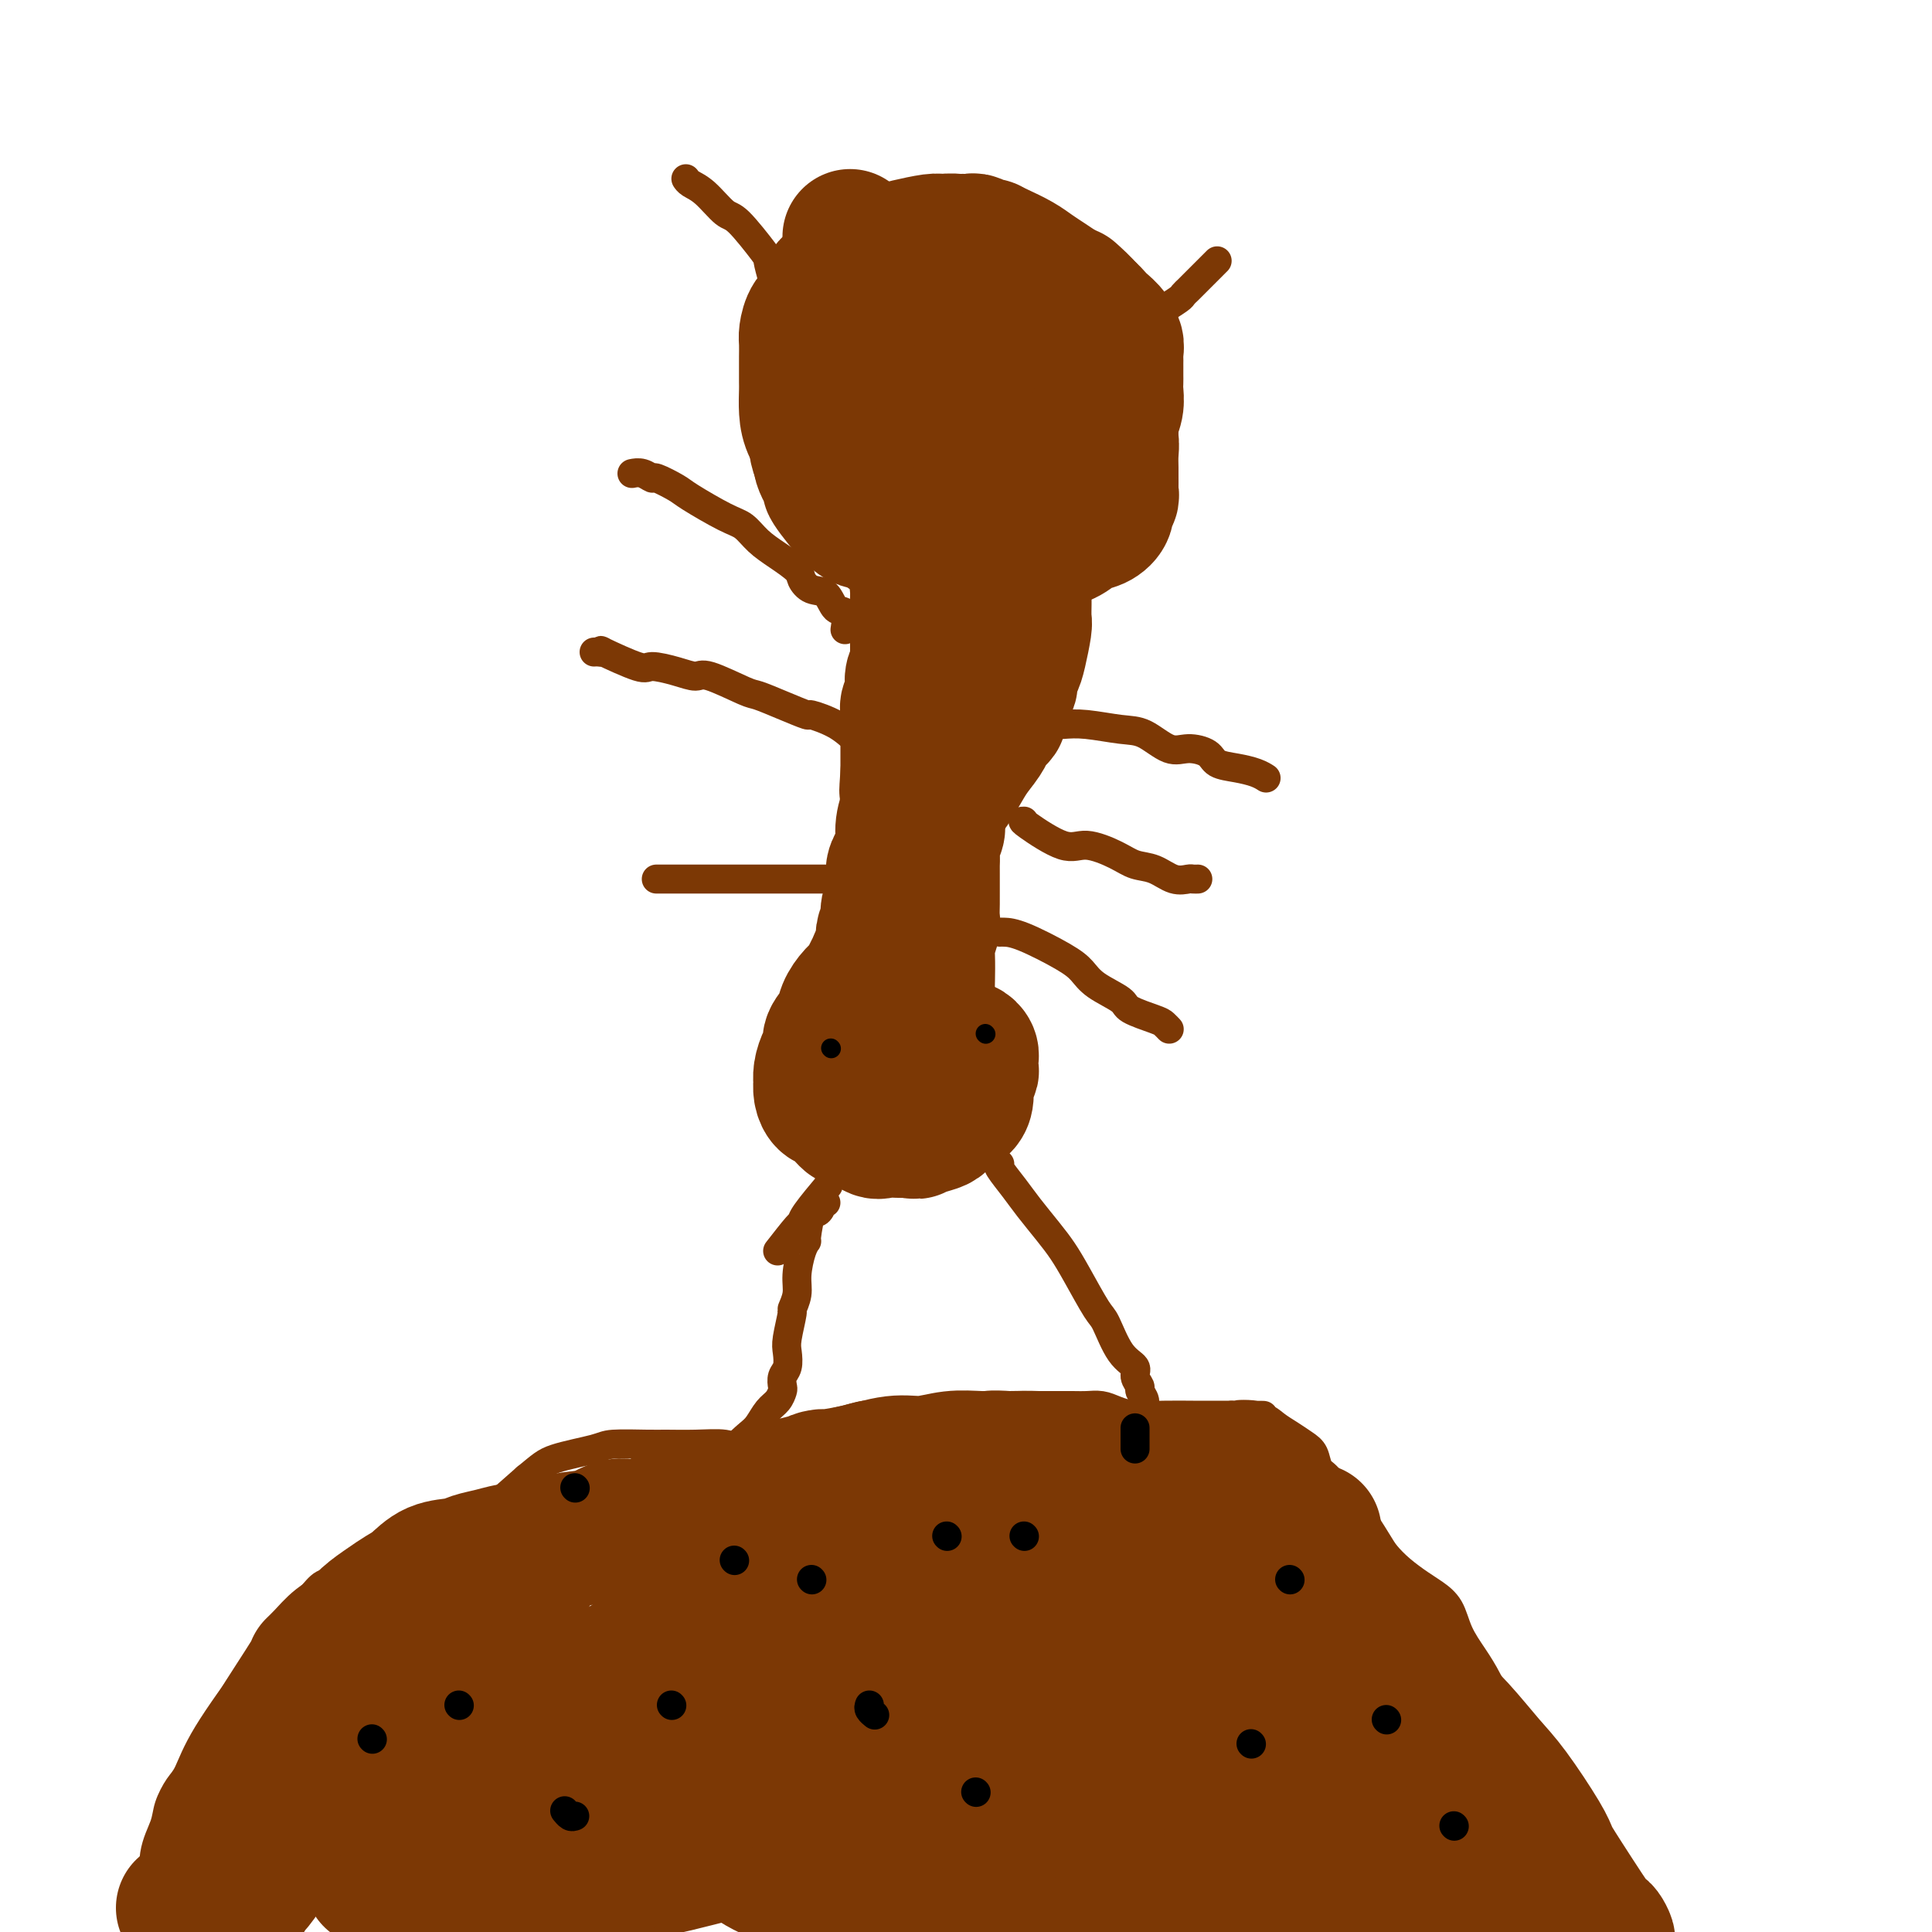 <svg viewBox='0 0 400 400' version='1.1' xmlns='http://www.w3.org/2000/svg' xmlns:xlink='http://www.w3.org/1999/xlink'><g fill='none' stroke='#6D6E70' stroke-width='20' stroke-linecap='round' stroke-linejoin='round'><path d='M168,65c-0.000,1.627 -0.001,3.253 0,5c0.001,1.747 0.003,3.614 0,6c-0.003,2.386 -0.012,5.292 0,7c0.012,1.708 0.046,2.220 0,3c-0.046,0.780 -0.170,1.830 0,3c0.170,1.170 0.636,2.460 1,3c0.364,0.540 0.626,0.331 1,1c0.374,0.669 0.860,2.215 1,3c0.140,0.785 -0.067,0.808 0,1c0.067,0.192 0.409,0.552 1,1c0.591,0.448 1.431,0.985 3,2c1.569,1.015 3.866,2.507 6,4c2.134,1.493 4.105,2.988 6,4c1.895,1.012 3.714,1.540 5,2c1.286,0.460 2.039,0.852 3,1c0.961,0.148 2.130,0.051 3,0c0.870,-0.051 1.442,-0.054 2,0c0.558,0.054 1.104,0.167 2,0c0.896,-0.167 2.143,-0.615 3,-1c0.857,-0.385 1.325,-0.707 2,-1c0.675,-0.293 1.557,-0.556 2,-1c0.443,-0.444 0.449,-1.067 1,-2c0.551,-0.933 1.648,-2.174 2,-3c0.352,-0.826 -0.042,-1.236 0,-2c0.042,-0.764 0.521,-1.882 1,-3'/><path d='M213,98c0.785,-2.261 0.746,-2.913 1,-4c0.254,-1.087 0.800,-2.610 1,-4c0.200,-1.390 0.054,-2.648 0,-4c-0.054,-1.352 -0.014,-2.797 0,-4c0.014,-1.203 0.003,-2.164 0,-3c-0.003,-0.836 0.001,-1.548 0,-2c-0.001,-0.452 -0.007,-0.643 0,-1c0.007,-0.357 0.026,-0.880 0,-1c-0.026,-0.120 -0.098,0.164 0,0c0.098,-0.164 0.367,-0.776 0,-1c-0.367,-0.224 -1.368,-0.060 -2,0c-0.632,0.060 -0.895,0.017 -1,0c-0.105,-0.017 -0.053,-0.009 0,0'/></g>
<g fill='none' stroke='#7C3805' stroke-width='28' stroke-linecap='round' stroke-linejoin='round'><path d='M176,49c0.013,0.429 0.026,0.858 0,1c-0.026,0.142 -0.091,-0.005 0,1c0.091,1.005 0.340,3.160 0,5c-0.340,1.840 -1.267,3.365 -2,5c-0.733,1.635 -1.272,3.380 -2,5c-0.728,1.620 -1.645,3.115 -2,4c-0.355,0.885 -0.148,1.160 0,2c0.148,0.840 0.236,2.244 0,4c-0.236,1.756 -0.796,3.862 -1,5c-0.204,1.138 -0.053,1.306 0,2c0.053,0.694 0.006,1.914 0,3c-0.006,1.086 0.028,2.038 0,3c-0.028,0.962 -0.117,1.935 0,3c0.117,1.065 0.439,2.222 1,3c0.561,0.778 1.361,1.178 2,2c0.639,0.822 1.117,2.065 2,3c0.883,0.935 2.172,1.561 3,2c0.828,0.439 1.194,0.692 2,1c0.806,0.308 2.051,0.670 3,1c0.949,0.330 1.602,0.627 3,1c1.398,0.373 3.542,0.821 5,1c1.458,0.179 2.229,0.090 3,0'/><path d='M193,106c3.276,0.619 3.466,0.166 4,0c0.534,-0.166 1.413,-0.045 3,0c1.587,0.045 3.883,0.015 5,0c1.117,-0.015 1.056,-0.016 2,0c0.944,0.016 2.892,0.048 4,0c1.108,-0.048 1.375,-0.177 2,0c0.625,0.177 1.609,0.658 3,0c1.391,-0.658 3.190,-2.457 4,-3c0.810,-0.543 0.632,0.168 1,0c0.368,-0.168 1.282,-1.216 2,-2c0.718,-0.784 1.240,-1.306 2,-2c0.760,-0.694 1.758,-1.560 2,-2c0.242,-0.440 -0.271,-0.452 0,-1c0.271,-0.548 1.326,-1.631 2,-3c0.674,-1.369 0.965,-3.025 1,-4c0.035,-0.975 -0.187,-1.268 0,-2c0.187,-0.732 0.782,-1.902 1,-3c0.218,-1.098 0.058,-2.125 0,-3c-0.058,-0.875 -0.016,-1.597 0,-2c0.016,-0.403 0.004,-0.488 0,-1c-0.004,-0.512 0.000,-1.450 0,-2c-0.000,-0.550 -0.004,-0.711 0,-1c0.004,-0.289 0.017,-0.706 0,-1c-0.017,-0.294 -0.064,-0.464 0,-1c0.064,-0.536 0.239,-1.438 0,-2c-0.239,-0.562 -0.892,-0.783 -1,-1c-0.108,-0.217 0.330,-0.428 0,-1c-0.330,-0.572 -1.429,-1.504 -2,-2c-0.571,-0.496 -0.615,-0.557 -1,-1c-0.385,-0.443 -1.110,-1.270 -2,-2c-0.890,-0.730 -1.945,-1.365 -3,-2'/><path d='M222,62c-1.703,-1.750 -1.460,-1.624 -2,-2c-0.540,-0.376 -1.863,-1.254 -3,-2c-1.137,-0.746 -2.089,-1.362 -3,-2c-0.911,-0.638 -1.779,-1.299 -3,-2c-1.221,-0.701 -2.793,-1.441 -4,-2c-1.207,-0.559 -2.050,-0.935 -3,-1c-0.950,-0.065 -2.009,0.182 -3,0c-0.991,-0.182 -1.915,-0.793 -3,-1c-1.085,-0.207 -2.331,-0.010 -3,0c-0.669,0.010 -0.760,-0.166 -2,0c-1.240,0.166 -3.628,0.673 -5,1c-1.372,0.327 -1.729,0.473 -2,1c-0.271,0.527 -0.454,1.435 -1,2c-0.546,0.565 -1.453,0.786 -2,1c-0.547,0.214 -0.735,0.419 -1,1c-0.265,0.581 -0.608,1.538 -1,2c-0.392,0.462 -0.834,0.429 -1,1c-0.166,0.571 -0.058,1.746 0,2c0.058,0.254 0.064,-0.412 0,0c-0.064,0.412 -0.198,1.903 0,3c0.198,1.097 0.729,1.799 1,3c0.271,1.201 0.281,2.902 1,4c0.719,1.098 2.145,1.593 3,3c0.855,1.407 1.137,3.725 2,5c0.863,1.275 2.307,1.507 3,2c0.693,0.493 0.636,1.245 1,2c0.364,0.755 1.149,1.512 2,2c0.851,0.488 1.768,0.708 2,1c0.232,0.292 -0.219,0.655 0,1c0.219,0.345 1.110,0.673 2,1'/><path d='M197,88c2.499,2.630 1.246,0.706 1,0c-0.246,-0.706 0.514,-0.192 1,0c0.486,0.192 0.697,0.063 1,0c0.303,-0.063 0.697,-0.060 1,0c0.303,0.060 0.515,0.177 1,0c0.485,-0.177 1.244,-0.648 2,-1c0.756,-0.352 1.508,-0.583 2,-1c0.492,-0.417 0.724,-1.019 1,-2c0.276,-0.981 0.596,-2.343 1,-3c0.404,-0.657 0.893,-0.611 1,-1c0.107,-0.389 -0.167,-1.214 0,-2c0.167,-0.786 0.777,-1.533 1,-2c0.223,-0.467 0.061,-0.655 0,-1c-0.061,-0.345 -0.019,-0.849 0,-1c0.019,-0.151 0.016,0.051 0,0c-0.016,-0.051 -0.044,-0.353 0,-1c0.044,-0.647 0.161,-1.637 0,-2c-0.161,-0.363 -0.599,-0.099 -1,0c-0.401,0.099 -0.765,0.033 -1,0c-0.235,-0.033 -0.342,-0.035 -1,0c-0.658,0.035 -1.868,0.105 -3,0c-1.132,-0.105 -2.187,-0.386 -3,0c-0.813,0.386 -1.383,1.439 -2,2c-0.617,0.561 -1.279,0.629 -2,1c-0.721,0.371 -1.500,1.046 -2,2c-0.500,0.954 -0.723,2.188 -1,3c-0.277,0.812 -0.610,1.201 -1,2c-0.390,0.799 -0.836,2.008 -1,3c-0.164,0.992 -0.044,1.767 0,2c0.044,0.233 0.013,-0.076 0,0c-0.013,0.076 -0.006,0.538 0,1'/><path d='M192,87c-0.464,1.941 -0.124,1.295 0,1c0.124,-0.295 0.033,-0.237 0,0c-0.033,0.237 -0.009,0.655 0,1c0.009,0.345 0.002,0.618 0,1c-0.002,0.382 -0.001,0.872 0,1c0.001,0.128 0.000,-0.106 0,0c-0.000,0.106 -0.000,0.553 0,1c0.000,0.447 0.000,0.893 0,1c-0.000,0.107 -0.000,-0.126 0,0c0.000,0.126 0.000,0.612 0,1c-0.000,0.388 -0.000,0.679 0,1c0.000,0.321 0.000,0.671 0,1c-0.000,0.329 -0.000,0.635 0,1c0.000,0.365 0.000,0.787 0,1c-0.000,0.213 -0.000,0.217 0,1c0.000,0.783 0.001,2.345 0,3c-0.001,0.655 -0.004,0.402 0,1c0.004,0.598 0.015,2.047 0,3c-0.015,0.953 -0.056,1.410 0,2c0.056,0.590 0.207,1.313 0,2c-0.207,0.687 -0.774,1.339 -1,2c-0.226,0.661 -0.113,1.330 0,2'/><path d='M191,114c-0.171,4.533 -0.098,2.365 0,2c0.098,-0.365 0.223,1.073 0,2c-0.223,0.927 -0.792,1.343 -1,2c-0.208,0.657 -0.056,1.554 0,2c0.056,0.446 0.015,0.441 0,1c-0.015,0.559 -0.004,1.684 0,2c0.004,0.316 0.001,-0.175 0,0c-0.001,0.175 -0.000,1.016 0,2c0.000,0.984 0.000,2.109 0,3c-0.000,0.891 0.000,1.547 0,2c-0.000,0.453 -0.000,0.702 0,1c0.000,0.298 0.001,0.643 0,1c-0.001,0.357 -0.004,0.724 0,1c0.004,0.276 0.015,0.462 0,1c-0.015,0.538 -0.056,1.429 0,2c0.056,0.571 0.207,0.821 0,1c-0.207,0.179 -0.774,0.288 -1,1c-0.226,0.712 -0.113,2.026 0,3c0.113,0.974 0.226,1.608 0,2c-0.226,0.392 -0.793,0.542 -1,1c-0.207,0.458 -0.056,1.226 0,2c0.056,0.774 0.015,1.555 0,2c-0.015,0.445 -0.004,0.553 0,1c0.004,0.447 0.001,1.233 0,2c-0.001,0.767 -0.000,1.515 0,2c0.000,0.485 0.000,0.707 0,1c-0.000,0.293 -0.000,0.656 0,1c0.000,0.344 0.000,0.670 0,1c-0.000,0.330 -0.000,0.666 0,1c0.000,0.334 0.000,0.667 0,1'/><path d='M188,160c-0.464,7.068 -0.124,1.739 0,0c0.124,-1.739 0.033,0.111 0,1c-0.033,0.889 -0.009,0.815 0,1c0.009,0.185 0.002,0.627 0,1c-0.002,0.373 -0.001,0.677 0,1c0.001,0.323 0.000,0.664 0,1c-0.000,0.336 0.000,0.668 0,1c-0.000,0.332 -0.002,0.663 0,1c0.002,0.337 0.007,0.680 0,1c-0.007,0.320 -0.025,0.617 0,1c0.025,0.383 0.094,0.852 0,1c-0.094,0.148 -0.350,-0.026 0,0c0.350,0.026 1.305,0.254 2,0c0.695,-0.254 1.131,-0.988 2,-2c0.869,-1.012 2.171,-2.302 3,-3c0.829,-0.698 1.185,-0.803 2,-2c0.815,-1.197 2.090,-3.485 3,-5c0.910,-1.515 1.455,-2.258 2,-3'/><path d='M202,155c2.715,-3.214 2.502,-4.251 3,-5c0.498,-0.749 1.706,-1.212 2,-2c0.294,-0.788 -0.325,-1.902 0,-3c0.325,-1.098 1.593,-2.178 2,-3c0.407,-0.822 -0.049,-1.384 0,-2c0.049,-0.616 0.602,-1.286 1,-2c0.398,-0.714 0.643,-1.472 1,-3c0.357,-1.528 0.828,-3.827 1,-5c0.172,-1.173 0.046,-1.220 0,-2c-0.046,-0.780 -0.012,-2.293 0,-3c0.012,-0.707 0.003,-0.607 0,-1c-0.003,-0.393 -0.001,-1.279 0,-2c0.001,-0.721 0.000,-1.278 0,-2c-0.000,-0.722 -0.000,-1.608 0,-2c0.000,-0.392 -0.000,-0.290 0,-1c0.000,-0.710 0.001,-2.232 0,-3c-0.001,-0.768 -0.003,-0.783 0,-1c0.003,-0.217 0.011,-0.636 0,-1c-0.011,-0.364 -0.039,-0.672 0,-1c0.039,-0.328 0.147,-0.675 0,-1c-0.147,-0.325 -0.550,-0.627 -1,-1c-0.450,-0.373 -0.947,-0.818 -1,-1c-0.053,-0.182 0.338,-0.101 0,0c-0.338,0.101 -1.404,0.224 -2,0c-0.596,-0.224 -0.723,-0.793 -1,-1c-0.277,-0.207 -0.704,-0.053 -1,0c-0.296,0.053 -0.461,0.004 -1,0c-0.539,-0.004 -1.453,0.037 -2,0c-0.547,-0.037 -0.728,-0.154 -1,0c-0.272,0.154 -0.636,0.577 -1,1'/><path d='M201,108c-1.042,0.055 -0.647,-0.307 -1,0c-0.353,0.307 -1.453,1.282 -2,2c-0.547,0.718 -0.542,1.177 -1,2c-0.458,0.823 -1.381,2.008 -2,3c-0.619,0.992 -0.936,1.791 -1,3c-0.064,1.209 0.124,2.827 0,4c-0.124,1.173 -0.559,1.899 -1,3c-0.441,1.101 -0.888,2.575 -1,4c-0.112,1.425 0.109,2.801 0,4c-0.109,1.199 -0.550,2.220 -1,5c-0.450,2.780 -0.909,7.319 -1,10c-0.091,2.681 0.187,3.504 0,5c-0.187,1.496 -0.839,3.667 -1,5c-0.161,1.333 0.168,1.830 0,3c-0.168,1.170 -0.832,3.013 -1,4c-0.168,0.987 0.162,1.117 0,2c-0.162,0.883 -0.814,2.518 -1,4c-0.186,1.482 0.095,2.809 0,4c-0.095,1.191 -0.565,2.244 -1,3c-0.435,0.756 -0.835,1.215 -1,2c-0.165,0.785 -0.096,1.897 0,3c0.096,1.103 0.218,2.197 0,3c-0.218,0.803 -0.776,1.314 -1,2c-0.224,0.686 -0.112,1.546 0,2c0.112,0.454 0.226,0.503 0,1c-0.226,0.497 -0.793,1.443 -1,2c-0.207,0.557 -0.056,0.727 0,1c0.056,0.273 0.015,0.650 0,1c-0.015,0.350 -0.004,0.671 0,1c0.004,0.329 0.002,0.664 0,1'/><path d='M183,197c-1.715,12.231 -0.501,3.307 0,0c0.501,-3.307 0.290,-0.999 0,0c-0.290,0.999 -0.658,0.690 -1,1c-0.342,0.310 -0.659,1.241 -1,2c-0.341,0.759 -0.706,1.347 -1,2c-0.294,0.653 -0.517,1.372 -1,2c-0.483,0.628 -1.225,1.166 -2,2c-0.775,0.834 -1.584,1.966 -2,3c-0.416,1.034 -0.441,1.971 -1,3c-0.559,1.029 -1.652,2.150 -2,3c-0.348,0.850 0.051,1.427 0,2c-0.051,0.573 -0.550,1.140 -1,2c-0.450,0.860 -0.850,2.014 -1,3c-0.150,0.986 -0.049,1.806 0,2c0.049,0.194 0.048,-0.237 0,0c-0.048,0.237 -0.141,1.144 0,2c0.141,0.856 0.517,1.663 1,2c0.483,0.337 1.073,0.206 2,1c0.927,0.794 2.191,2.514 3,3c0.809,0.486 1.161,-0.262 2,0c0.839,0.262 2.163,1.534 3,2c0.837,0.466 1.187,0.125 2,0c0.813,-0.125 2.089,-0.036 3,0c0.911,0.036 1.455,0.018 2,0'/><path d='M188,234c2.153,0.362 1.536,0.266 2,0c0.464,-0.266 2.009,-0.703 3,-1c0.991,-0.297 1.427,-0.453 2,-1c0.573,-0.547 1.282,-1.484 2,-2c0.718,-0.516 1.446,-0.609 2,-1c0.554,-0.391 0.933,-1.079 1,-2c0.067,-0.921 -0.178,-2.074 0,-3c0.178,-0.926 0.781,-1.624 1,-2c0.219,-0.376 0.055,-0.431 0,-1c-0.055,-0.569 -0.003,-1.654 0,-2c0.003,-0.346 -0.045,0.047 0,0c0.045,-0.047 0.182,-0.534 0,-1c-0.182,-0.466 -0.681,-0.910 -1,-1c-0.319,-0.090 -0.456,0.174 -1,0c-0.544,-0.174 -1.495,-0.786 -2,-1c-0.505,-0.214 -0.562,-0.030 -1,0c-0.438,0.030 -1.255,-0.094 -2,0c-0.745,0.094 -1.419,0.405 -2,1c-0.581,0.595 -1.070,1.473 -2,2c-0.930,0.527 -2.302,0.702 -3,1c-0.698,0.298 -0.723,0.720 -1,1c-0.277,0.280 -0.806,0.418 -1,1c-0.194,0.582 -0.052,1.609 0,2c0.052,0.391 0.013,0.147 0,0c-0.013,-0.147 -0.001,-0.197 0,0c0.001,0.197 -0.010,0.640 0,1c0.010,0.360 0.041,0.635 0,1c-0.041,0.365 -0.155,0.818 0,1c0.155,0.182 0.577,0.091 1,0'/><path d='M186,227c-0.097,1.082 0.159,0.287 1,0c0.841,-0.287 2.267,-0.066 3,0c0.733,0.066 0.775,-0.024 1,0c0.225,0.024 0.635,0.161 1,0c0.365,-0.161 0.686,-0.622 1,-1c0.314,-0.378 0.620,-0.675 1,-1c0.380,-0.325 0.835,-0.680 1,-1c0.165,-0.320 0.040,-0.607 0,-1c-0.040,-0.393 0.005,-0.893 0,-1c-0.005,-0.107 -0.060,0.178 0,0c0.060,-0.178 0.235,-0.818 0,-1c-0.235,-0.182 -0.879,0.095 -1,0c-0.121,-0.095 0.280,-0.561 0,-1c-0.280,-0.439 -1.240,-0.850 -2,-1c-0.760,-0.150 -1.318,-0.040 -2,0c-0.682,0.040 -1.487,0.008 -2,0c-0.513,-0.008 -0.736,0.008 -1,0c-0.264,-0.008 -0.571,-0.041 -1,0c-0.429,0.041 -0.980,0.154 -1,0c-0.020,-0.154 0.490,-0.577 1,-1'/><path d='M186,218c-1.194,-1.270 0.320,-1.444 1,-2c0.680,-0.556 0.525,-1.492 1,-2c0.475,-0.508 1.581,-0.587 2,-1c0.419,-0.413 0.151,-1.161 0,-2c-0.151,-0.839 -0.184,-1.769 0,-2c0.184,-0.231 0.585,0.237 1,0c0.415,-0.237 0.842,-1.179 1,-2c0.158,-0.821 0.046,-1.522 0,-2c-0.046,-0.478 -0.026,-0.732 0,-2c0.026,-1.268 0.060,-3.551 0,-5c-0.060,-1.449 -0.212,-2.065 0,-3c0.212,-0.935 0.789,-2.190 1,-3c0.211,-0.810 0.057,-1.176 0,-2c-0.057,-0.824 -0.015,-2.108 0,-3c0.015,-0.892 0.004,-1.393 0,-2c-0.004,-0.607 -0.002,-1.321 0,-2c0.002,-0.679 0.004,-1.323 0,-2c-0.004,-0.677 -0.015,-1.388 0,-2c0.015,-0.612 0.056,-1.124 0,-2c-0.056,-0.876 -0.207,-2.114 0,-3c0.207,-0.886 0.774,-1.419 1,-2c0.226,-0.581 0.112,-1.208 0,-2c-0.112,-0.792 -0.224,-1.747 0,-3c0.224,-1.253 0.782,-2.805 1,-4c0.218,-1.195 0.097,-2.035 0,-3c-0.097,-0.965 -0.170,-2.057 0,-3c0.170,-0.943 0.582,-1.737 1,-3c0.418,-1.263 0.843,-2.994 1,-4c0.157,-1.006 0.045,-1.287 0,-2c-0.045,-0.713 -0.022,-1.856 0,-3'/><path d='M197,145c0.785,-9.900 0.249,-3.650 0,-2c-0.249,1.650 -0.210,-1.301 0,-3c0.210,-1.699 0.591,-2.146 1,-3c0.409,-0.854 0.845,-2.114 1,-3c0.155,-0.886 0.028,-1.398 0,-2c-0.028,-0.602 0.044,-1.295 0,-2c-0.044,-0.705 -0.204,-1.420 0,-3c0.204,-1.580 0.773,-4.023 1,-5c0.227,-0.977 0.114,-0.489 0,0'/><path d='M177,60c1.260,0.152 2.521,0.304 3,0c0.479,-0.304 0.177,-1.064 0,-1c-0.177,0.064 -0.230,0.952 0,1c0.230,0.048 0.742,-0.744 1,-1c0.258,-0.256 0.261,0.022 1,0c0.739,-0.022 2.213,-0.346 3,-1c0.787,-0.654 0.886,-1.639 1,-2c0.114,-0.361 0.243,-0.097 1,0c0.757,0.097 2.143,0.026 3,0c0.857,-0.026 1.186,-0.007 2,0c0.814,0.007 2.114,0.002 3,0c0.886,-0.002 1.360,-0.001 2,0c0.640,0.001 1.446,0.003 3,0c1.554,-0.003 3.854,-0.012 5,0c1.146,0.012 1.137,0.046 2,0c0.863,-0.046 2.598,-0.171 4,0c1.402,0.171 2.472,0.637 3,1c0.528,0.363 0.513,0.623 1,1c0.487,0.377 1.477,0.871 2,1c0.523,0.129 0.578,-0.106 1,0c0.422,0.106 1.211,0.553 2,1'/><path d='M220,60c1.895,0.890 2.132,1.115 2,1c-0.132,-0.115 -0.634,-0.571 0,0c0.634,0.571 2.404,2.170 3,3c0.596,0.830 0.017,0.891 0,1c-0.017,0.109 0.529,0.266 1,1c0.471,0.734 0.866,2.045 1,3c0.134,0.955 0.008,1.555 0,2c-0.008,0.445 0.103,0.736 0,1c-0.103,0.264 -0.420,0.503 0,2c0.420,1.497 1.576,4.252 2,5c0.424,0.748 0.118,-0.512 0,0c-0.118,0.512 -0.046,2.797 0,4c0.046,1.203 0.065,1.323 0,2c-0.065,0.677 -0.214,1.910 0,3c0.214,1.090 0.789,2.036 1,3c0.211,0.964 0.056,1.946 0,3c-0.056,1.054 -0.014,2.181 0,3c0.014,0.819 -0.000,1.332 0,2c0.000,0.668 0.016,1.491 0,2c-0.016,0.509 -0.062,0.704 0,1c0.062,0.296 0.232,0.694 0,1c-0.232,0.306 -0.865,0.519 -1,1c-0.135,0.481 0.230,1.229 0,2c-0.230,0.771 -1.054,1.565 -2,2c-0.946,0.435 -2.014,0.513 -3,1c-0.986,0.487 -1.890,1.384 -3,2c-1.110,0.616 -2.427,0.949 -4,1c-1.573,0.051 -3.401,-0.182 -5,0c-1.599,0.182 -2.969,0.780 -4,1c-1.031,0.220 -1.723,0.063 -3,0c-1.277,-0.063 -3.138,-0.031 -5,0'/><path d='M200,113c-3.967,0.065 -3.384,-0.774 -4,-1c-0.616,-0.226 -2.430,0.159 -4,0c-1.570,-0.159 -2.896,-0.863 -4,-1c-1.104,-0.137 -1.986,0.295 -3,0c-1.014,-0.295 -2.161,-1.315 -3,-2c-0.839,-0.685 -1.371,-1.034 -2,-1c-0.629,0.034 -1.354,0.450 -3,-1c-1.646,-1.450 -4.213,-4.765 -5,-6c-0.787,-1.235 0.206,-0.391 0,-1c-0.206,-0.609 -1.610,-2.671 -2,-4c-0.390,-1.329 0.235,-1.927 0,-3c-0.235,-1.073 -1.331,-2.623 -2,-4c-0.669,-1.377 -0.911,-2.580 -1,-4c-0.089,-1.420 -0.024,-3.056 0,-4c0.024,-0.944 0.006,-1.196 0,-2c-0.006,-0.804 0.000,-2.159 0,-3c-0.000,-0.841 -0.008,-1.169 0,-2c0.008,-0.831 0.030,-2.165 0,-3c-0.030,-0.835 -0.111,-1.171 0,-2c0.111,-0.829 0.414,-2.153 1,-3c0.586,-0.847 1.454,-1.218 2,-2c0.546,-0.782 0.768,-1.974 1,-3c0.232,-1.026 0.473,-1.886 1,-2c0.527,-0.114 1.340,0.518 2,0c0.660,-0.518 1.166,-2.185 2,-3c0.834,-0.815 1.997,-0.779 3,-1c1.003,-0.221 1.846,-0.698 3,-1c1.154,-0.302 2.618,-0.427 4,-1c1.382,-0.573 2.680,-1.592 4,-2c1.320,-0.408 2.660,-0.204 4,0'/><path d='M194,51c3.416,-1.000 2.957,-1.000 3,-1c0.043,-0.000 0.588,-0.001 1,0c0.412,0.001 0.692,0.004 1,0c0.308,-0.004 0.645,-0.017 1,0c0.355,0.017 0.727,0.063 1,0c0.273,-0.063 0.448,-0.234 1,0c0.552,0.234 1.482,0.873 2,1c0.518,0.127 0.623,-0.257 1,0c0.377,0.257 1.025,1.156 2,2c0.975,0.844 2.277,1.635 3,2c0.723,0.365 0.867,0.306 3,2c2.133,1.694 6.256,5.143 8,7c1.744,1.857 1.107,2.123 1,2c-0.107,-0.123 0.314,-0.633 1,0c0.686,0.633 1.638,2.411 2,3c0.362,0.589 0.136,-0.012 0,0c-0.136,0.012 -0.180,0.636 0,1c0.180,0.364 0.584,0.469 1,1c0.416,0.531 0.843,1.489 1,2c0.157,0.511 0.042,0.574 0,1c-0.042,0.426 -0.011,1.213 0,2c0.011,0.787 0.003,1.573 0,2c-0.003,0.427 -0.001,0.494 0,1c0.001,0.506 0.000,1.449 0,2c-0.000,0.551 -0.000,0.708 0,1c0.000,0.292 0.000,0.717 0,1c-0.000,0.283 -0.000,0.422 0,1c0.000,0.578 0.000,1.594 0,2c-0.000,0.406 -0.000,0.203 0,0'/><path d='M227,86c-0.030,2.430 -0.106,2.004 0,2c0.106,-0.004 0.394,0.415 0,1c-0.394,0.585 -1.471,1.338 -2,2c-0.529,0.662 -0.510,1.233 -1,2c-0.490,0.767 -1.490,1.729 -2,2c-0.510,0.271 -0.530,-0.149 -2,1c-1.470,1.149 -4.391,3.867 -6,5c-1.609,1.133 -1.906,0.682 -3,1c-1.094,0.318 -2.987,1.406 -4,2c-1.013,0.594 -1.148,0.695 -2,1c-0.852,0.305 -2.422,0.813 -3,1c-0.578,0.187 -0.165,0.053 0,0c0.165,-0.053 0.083,-0.027 0,0'/></g>
<g fill='none' stroke='#000000' stroke-width='4' stroke-linecap='round' stroke-linejoin='round'><path d='M172,217c0.000,0.000 0.100,0.100 0.1,0.1'/><path d='M204,214c0.000,0.000 0.100,0.100 0.1,0.1'/></g>
<g fill='none' stroke='#7C3805' stroke-width='6' stroke-linecap='round' stroke-linejoin='round'><path d='M175,130c-0.050,0.333 -0.100,0.665 0,0c0.100,-0.665 0.349,-2.328 0,-3c-0.349,-0.672 -1.295,-0.353 -2,-1c-0.705,-0.647 -1.167,-2.259 -2,-3c-0.833,-0.741 -2.036,-0.610 -3,-1c-0.964,-0.390 -1.689,-1.302 -2,-2c-0.311,-0.698 -0.207,-1.182 -1,-2c-0.793,-0.818 -2.482,-1.970 -4,-3c-1.518,-1.030 -2.866,-1.938 -4,-3c-1.134,-1.062 -2.056,-2.278 -3,-3c-0.944,-0.722 -1.912,-0.949 -4,-2c-2.088,-1.051 -5.297,-2.926 -7,-4c-1.703,-1.074 -1.900,-1.345 -3,-2c-1.100,-0.655 -3.104,-1.692 -4,-2c-0.896,-0.308 -0.683,0.113 -1,0c-0.317,-0.113 -1.162,-0.761 -2,-1c-0.838,-0.239 -1.668,-0.068 -2,0c-0.332,0.068 -0.166,0.034 0,0'/><path d='M180,155c-0.967,-0.569 -1.933,-1.139 -3,-2c-1.067,-0.861 -2.233,-2.014 -4,-3c-1.767,-0.986 -4.135,-1.806 -5,-2c-0.865,-0.194 -0.228,0.238 -1,0c-0.772,-0.238 -2.954,-1.145 -5,-2c-2.046,-0.855 -3.956,-1.657 -5,-2c-1.044,-0.343 -1.222,-0.226 -3,-1c-1.778,-0.774 -5.156,-2.439 -7,-3c-1.844,-0.561 -2.153,-0.018 -3,0c-0.847,0.018 -2.233,-0.489 -4,-1c-1.767,-0.511 -3.916,-1.027 -5,-1c-1.084,0.027 -1.103,0.596 -3,0c-1.897,-0.596 -5.671,-2.356 -7,-3c-1.329,-0.644 -0.212,-0.173 0,0c0.212,0.173 -0.481,0.046 -1,0c-0.519,-0.046 -0.862,-0.013 -1,0c-0.138,0.013 -0.069,0.007 0,0'/><path d='M184,182c-1.786,0.000 -3.571,0.000 -5,0c-1.429,0.000 -2.500,0.000 -4,0c-1.500,0.000 -3.429,0.000 -5,0c-1.571,0.000 -2.783,0.000 -4,0c-1.217,0.000 -2.438,-0.000 -4,0c-1.562,0.000 -3.464,0.000 -5,0c-1.536,0.000 -2.707,0.000 -4,0c-1.293,0.000 -2.710,0.000 -4,0c-1.290,0.000 -2.455,0.000 -4,0c-1.545,0.000 -3.472,0.000 -5,0c-1.528,0.000 -2.657,0.000 -3,0c-0.343,-0.000 0.100,0.000 0,0c-0.100,0.000 -0.743,0.000 -1,0c-0.257,0.000 -0.129,0.000 0,0'/><path d='M207,193c0.184,-0.011 0.367,-0.022 1,0c0.633,0.022 1.715,0.079 4,1c2.285,0.921 5.774,2.708 8,4c2.226,1.292 3.188,2.090 4,3c0.812,0.910 1.474,1.931 3,3c1.526,1.069 3.915,2.185 5,3c1.085,0.815 0.865,1.329 2,2c1.135,0.671 3.625,1.500 5,2c1.375,0.500 1.637,0.670 2,1c0.363,0.330 0.829,0.820 1,1c0.171,0.180 0.049,0.052 0,0c-0.049,-0.052 -0.024,-0.026 0,0'/><path d='M212,170c-0.260,-0.043 -0.521,-0.085 1,1c1.521,1.085 4.822,3.298 7,4c2.178,0.702 3.233,-0.106 5,0c1.767,0.106 4.246,1.124 6,2c1.754,0.876 2.784,1.608 4,2c1.216,0.392 2.617,0.445 4,1c1.383,0.555 2.749,1.613 4,2c1.251,0.387 2.387,0.104 3,0c0.613,-0.104 0.704,-0.028 1,0c0.296,0.028 0.799,0.008 1,0c0.201,-0.008 0.101,-0.004 0,0'/><path d='M220,150c1.438,-0.108 2.876,-0.215 5,0c2.124,0.215 4.933,0.753 7,1c2.067,0.247 3.392,0.202 5,1c1.608,0.798 3.500,2.437 5,3c1.500,0.563 2.607,0.048 4,0c1.393,-0.048 3.070,0.369 4,1c0.930,0.631 1.111,1.476 2,2c0.889,0.524 2.486,0.728 4,1c1.514,0.272 2.946,0.612 4,1c1.054,0.388 1.730,0.825 2,1c0.270,0.175 0.135,0.087 0,0'/><path d='M32,405c0.000,-1.063 0.001,-2.125 0,-3c-0.001,-0.875 -0.002,-1.562 0,-2c0.002,-0.438 0.008,-0.627 0,-1c-0.008,-0.373 -0.028,-0.931 0,-2c0.028,-1.069 0.105,-2.650 0,-5c-0.105,-2.350 -0.390,-5.469 0,-8c0.390,-2.531 1.457,-4.472 2,-6c0.543,-1.528 0.564,-2.641 1,-4c0.436,-1.359 1.289,-2.965 2,-4c0.711,-1.035 1.281,-1.501 2,-3c0.719,-1.499 1.589,-4.032 4,-8c2.411,-3.968 6.364,-9.372 9,-13c2.636,-3.628 3.955,-5.481 5,-7c1.045,-1.519 1.815,-2.705 3,-4c1.185,-1.295 2.786,-2.700 4,-4c1.214,-1.300 2.043,-2.496 3,-3c0.957,-0.504 2.042,-0.318 3,-1c0.958,-0.682 1.789,-2.234 3,-3c1.211,-0.766 2.803,-0.747 4,-1c1.197,-0.253 2.000,-0.778 3,-1c1.000,-0.222 2.196,-0.142 5,-1c2.804,-0.858 7.217,-2.654 10,-4c2.783,-1.346 3.938,-2.242 6,-4c2.062,-1.758 5.031,-4.379 8,-7'/><path d='M109,306c3.077,-2.503 3.770,-3.259 6,-4c2.230,-0.741 5.998,-1.466 8,-2c2.002,-0.534 2.238,-0.876 4,-1c1.762,-0.124 5.051,-0.029 7,0c1.949,0.029 2.558,-0.006 4,0c1.442,0.006 3.718,0.055 6,0c2.282,-0.055 4.570,-0.215 6,0c1.430,0.215 2.000,0.803 6,0c4.000,-0.803 11.428,-2.999 15,-4c3.572,-1.001 3.289,-0.808 4,-1c0.711,-0.192 2.417,-0.768 4,-1c1.583,-0.232 3.043,-0.118 5,0c1.957,0.118 4.410,0.242 6,0c1.590,-0.242 2.317,-0.849 4,-1c1.683,-0.151 4.320,0.156 6,0c1.680,-0.156 2.401,-0.774 4,-1c1.599,-0.226 4.077,-0.061 5,0c0.923,0.061 0.291,0.016 1,0c0.709,-0.016 2.759,-0.005 4,0c1.241,0.005 1.672,0.004 3,0c1.328,-0.004 3.554,-0.011 5,0c1.446,0.011 2.114,0.042 3,0c0.886,-0.042 1.990,-0.155 3,0c1.010,0.155 1.925,0.577 3,1c1.075,0.423 2.309,0.845 4,1c1.691,0.155 3.840,0.041 6,0c2.160,-0.041 4.332,-0.011 6,0c1.668,0.011 2.834,0.003 4,0c1.166,-0.003 2.333,-0.001 3,0c0.667,0.001 0.833,0.000 1,0'/><path d='M255,293c12.083,0.026 4.291,0.090 2,0c-2.291,-0.090 0.920,-0.335 3,0c2.080,0.335 3.029,1.249 4,2c0.971,0.751 1.964,1.340 3,2c1.036,0.660 2.115,1.392 3,2c0.885,0.608 1.576,1.093 2,2c0.424,0.907 0.583,2.235 1,3c0.417,0.765 1.094,0.967 2,2c0.906,1.033 2.040,2.898 3,4c0.960,1.102 1.744,1.440 3,3c1.256,1.560 2.982,4.343 4,6c1.018,1.657 1.326,2.189 2,3c0.674,0.811 1.713,1.903 3,3c1.287,1.097 2.823,2.200 4,3c1.177,0.800 1.995,1.296 3,2c1.005,0.704 2.198,1.616 3,3c0.802,1.384 1.214,3.240 2,5c0.786,1.760 1.946,3.425 3,5c1.054,1.575 2.003,3.059 3,5c0.997,1.941 2.041,4.338 3,6c0.959,1.662 1.834,2.588 3,4c1.166,1.412 2.623,3.310 4,5c1.377,1.690 2.675,3.171 4,5c1.325,1.829 2.679,4.004 4,6c1.321,1.996 2.609,3.811 4,6c1.391,2.189 2.884,4.752 4,7c1.116,2.248 1.856,4.180 3,6c1.144,1.820 2.693,3.529 4,5c1.307,1.471 2.374,2.706 3,4c0.626,1.294 0.813,2.647 1,4'/><path d='M345,406c7.297,11.580 3.041,4.031 2,2c-1.041,-2.031 1.133,1.456 3,3c1.867,1.544 3.428,1.146 5,1c1.572,-0.146 3.154,-0.039 4,0c0.846,0.039 0.956,0.011 1,0c0.044,-0.011 0.022,-0.006 0,0'/></g>
<g fill='none' stroke='#7C3805' stroke-width='28' stroke-linecap='round' stroke-linejoin='round'><path d='M38,395c0.688,0.005 1.377,0.010 2,0c0.623,-0.010 1.181,-0.035 2,0c0.819,0.035 1.900,0.129 3,0c1.100,-0.129 2.220,-0.481 3,-1c0.780,-0.519 1.220,-1.205 2,-2c0.780,-0.795 1.899,-1.699 3,-3c1.101,-1.301 2.184,-2.997 3,-5c0.816,-2.003 1.366,-4.311 2,-6c0.634,-1.689 1.351,-2.759 2,-4c0.649,-1.241 1.228,-2.654 2,-4c0.772,-1.346 1.736,-2.626 2,-3c0.264,-0.374 -0.172,0.159 0,0c0.172,-0.159 0.953,-1.009 1,-1c0.047,0.009 -0.640,0.876 0,0c0.640,-0.876 2.607,-3.495 4,-5c1.393,-1.505 2.212,-1.898 3,-3c0.788,-1.102 1.545,-2.915 2,-4c0.455,-1.085 0.607,-1.442 1,-2c0.393,-0.558 1.026,-1.317 2,-2c0.974,-0.683 2.289,-1.290 3,-2c0.711,-0.710 0.819,-1.522 2,-3c1.181,-1.478 3.436,-3.621 5,-5c1.564,-1.379 2.439,-1.994 4,-3c1.561,-1.006 3.810,-2.404 5,-3c1.190,-0.596 1.320,-0.391 2,-1c0.680,-0.609 1.908,-2.031 3,-3c1.092,-0.969 2.046,-1.484 3,-2'/><path d='M104,328c4.826,-3.507 3.392,-1.273 3,-1c-0.392,0.273 0.257,-1.413 1,-2c0.743,-0.587 1.580,-0.074 2,0c0.420,0.074 0.425,-0.289 0,0c-0.425,0.289 -1.279,1.231 -2,2c-0.721,0.769 -1.310,1.365 -3,3c-1.690,1.635 -4.480,4.308 -7,7c-2.520,2.692 -4.771,5.403 -7,8c-2.229,2.597 -4.437,5.080 -7,8c-2.563,2.920 -5.482,6.275 -8,9c-2.518,2.725 -4.635,4.819 -7,7c-2.365,2.181 -4.978,4.451 -7,7c-2.022,2.549 -3.451,5.379 -5,8c-1.549,2.621 -3.216,5.035 -4,6c-0.784,0.965 -0.686,0.482 -1,1c-0.314,0.518 -1.041,2.039 -2,3c-0.959,0.961 -2.152,1.363 -3,2c-0.848,0.637 -1.352,1.508 -2,2c-0.648,0.492 -1.442,0.606 -2,1c-0.558,0.394 -0.881,1.068 -1,1c-0.119,-0.068 -0.034,-0.876 0,-2c0.034,-1.124 0.017,-2.562 0,-4'/><path d='M42,394c0.126,-2.002 0.441,-4.007 1,-6c0.559,-1.993 1.362,-3.974 2,-6c0.638,-2.026 1.110,-4.099 2,-6c0.890,-1.901 2.198,-3.631 3,-5c0.802,-1.369 1.100,-2.376 2,-4c0.900,-1.624 2.404,-3.866 3,-5c0.596,-1.134 0.284,-1.161 2,-4c1.716,-2.839 5.460,-8.489 7,-11c1.540,-2.511 0.876,-1.883 1,-2c0.124,-0.117 1.037,-0.980 2,-2c0.963,-1.020 1.976,-2.199 3,-3c1.024,-0.801 2.059,-1.225 3,-2c0.941,-0.775 1.790,-1.903 3,-3c1.210,-1.097 2.782,-2.164 4,-3c1.218,-0.836 2.082,-1.443 3,-2c0.918,-0.557 1.889,-1.066 3,-2c1.111,-0.934 2.361,-2.293 4,-3c1.639,-0.707 3.666,-0.762 5,-1c1.334,-0.238 1.975,-0.659 3,-1c1.025,-0.341 2.433,-0.601 4,-1c1.567,-0.399 3.293,-0.938 5,-1c1.707,-0.062 3.395,0.354 5,0c1.605,-0.354 3.127,-1.477 5,-2c1.873,-0.523 4.098,-0.444 6,-1c1.902,-0.556 3.483,-1.745 5,-2c1.517,-0.255 2.970,0.423 5,0c2.030,-0.423 4.637,-1.949 7,-3c2.363,-1.051 4.482,-1.629 7,-2c2.518,-0.371 5.434,-0.535 8,-1c2.566,-0.465 4.783,-1.233 7,-2'/><path d='M162,308c12.425,-3.056 7.487,-2.196 7,-2c-0.487,0.196 3.477,-0.273 7,-1c3.523,-0.727 6.604,-1.711 9,-2c2.396,-0.289 4.107,0.118 6,0c1.893,-0.118 3.968,-0.762 6,-1c2.032,-0.238 4.021,-0.069 6,0c1.979,0.069 3.949,0.037 6,0c2.051,-0.037 4.183,-0.078 6,0c1.817,0.078 3.321,0.276 6,1c2.679,0.724 6.535,1.975 9,3c2.465,1.025 3.541,1.825 5,3c1.459,1.175 3.302,2.727 5,4c1.698,1.273 3.251,2.269 5,3c1.749,0.731 3.692,1.196 5,2c1.308,0.804 1.980,1.946 3,3c1.020,1.054 2.388,2.020 4,3c1.612,0.980 3.470,1.974 5,3c1.530,1.026 2.734,2.083 4,3c1.266,0.917 2.596,1.694 4,3c1.404,1.306 2.883,3.143 4,5c1.117,1.857 1.873,3.735 3,5c1.127,1.265 2.625,1.916 4,3c1.375,1.084 2.626,2.600 4,4c1.374,1.400 2.871,2.685 4,4c1.129,1.315 1.892,2.662 3,4c1.108,1.338 2.562,2.668 4,4c1.438,1.332 2.860,2.666 4,4c1.140,1.334 1.999,2.667 3,4c1.001,1.333 2.143,2.667 4,5c1.857,2.333 4.428,5.667 7,9'/><path d='M314,384c7.596,8.663 4.585,4.820 4,4c-0.585,-0.820 1.257,1.384 4,4c2.743,2.616 6.389,5.644 8,7c1.611,1.356 1.189,1.041 1,1c-0.189,-0.041 -0.145,0.194 0,0c0.145,-0.194 0.390,-0.816 1,0c0.610,0.816 1.584,3.069 0,1c-1.584,-2.069 -5.727,-8.458 -8,-12c-2.273,-3.542 -2.675,-4.235 -3,-5c-0.325,-0.765 -0.571,-1.603 -2,-4c-1.429,-2.397 -4.041,-6.353 -6,-9c-1.959,-2.647 -3.264,-3.985 -5,-6c-1.736,-2.015 -3.902,-4.705 -6,-7c-2.098,-2.295 -4.129,-4.193 -6,-6c-1.871,-1.807 -3.583,-3.522 -5,-5c-1.417,-1.478 -2.538,-2.720 -4,-4c-1.462,-1.280 -3.265,-2.598 -5,-4c-1.735,-1.402 -3.403,-2.890 -5,-4c-1.597,-1.110 -3.122,-1.844 -5,-3c-1.878,-1.156 -4.108,-2.733 -6,-4c-1.892,-1.267 -3.446,-2.223 -5,-3c-1.554,-0.777 -3.107,-1.373 -5,-2c-1.893,-0.627 -4.125,-1.284 -6,-2c-1.875,-0.716 -3.393,-1.490 -5,-2c-1.607,-0.510 -3.304,-0.755 -5,-1'/><path d='M240,318c-4.532,-1.249 -5.362,-0.872 -7,-1c-1.638,-0.128 -4.084,-0.761 -7,-1c-2.916,-0.239 -6.303,-0.082 -9,0c-2.697,0.082 -4.704,0.090 -7,0c-2.296,-0.090 -4.882,-0.278 -8,0c-3.118,0.278 -6.768,1.024 -10,2c-3.232,0.976 -6.046,2.183 -9,3c-2.954,0.817 -6.049,1.243 -9,2c-2.951,0.757 -5.759,1.844 -9,3c-3.241,1.156 -6.916,2.380 -10,4c-3.084,1.620 -5.576,3.634 -8,5c-2.424,1.366 -4.780,2.083 -10,5c-5.220,2.917 -13.306,8.032 -18,11c-4.694,2.968 -5.998,3.788 -8,5c-2.002,1.212 -4.703,2.816 -7,4c-2.297,1.184 -4.190,1.947 -6,3c-1.810,1.053 -3.535,2.397 -5,4c-1.465,1.603 -2.669,3.465 -4,5c-1.331,1.535 -2.790,2.743 -4,4c-1.210,1.257 -2.171,2.561 -3,4c-0.829,1.439 -1.528,3.011 -2,4c-0.472,0.989 -0.719,1.393 -1,2c-0.281,0.607 -0.597,1.417 -1,2c-0.403,0.583 -0.891,0.940 -1,1c-0.109,0.060 0.163,-0.176 1,0c0.837,0.176 2.239,0.765 4,1c1.761,0.235 3.880,0.118 6,0'/><path d='M88,390c2.901,0.162 5.155,-0.432 8,-1c2.845,-0.568 6.283,-1.110 10,-2c3.717,-0.890 7.713,-2.129 12,-3c4.287,-0.871 8.865,-1.374 14,-2c5.135,-0.626 10.827,-1.376 15,-2c4.173,-0.624 6.828,-1.124 14,-2c7.172,-0.876 18.862,-2.129 25,-3c6.138,-0.871 6.726,-1.362 9,-2c2.274,-0.638 6.235,-1.425 9,-2c2.765,-0.575 4.335,-0.939 6,-1c1.665,-0.061 3.425,0.180 5,0c1.575,-0.180 2.966,-0.781 4,-1c1.034,-0.219 1.713,-0.057 3,0c1.287,0.057 3.183,0.008 4,0c0.817,-0.008 0.554,0.023 1,0c0.446,-0.023 1.602,-0.101 2,0c0.398,0.101 0.038,0.382 -2,0c-2.038,-0.382 -5.754,-1.427 -10,-2c-4.246,-0.573 -9.022,-0.675 -14,-1c-4.978,-0.325 -10.156,-0.873 -16,-1c-5.844,-0.127 -12.353,0.168 -19,1c-6.647,0.832 -13.432,2.201 -20,4c-6.568,1.799 -12.917,4.029 -19,6c-6.083,1.971 -11.898,3.683 -17,6c-5.102,2.317 -9.489,5.239 -13,7c-3.511,1.761 -6.146,2.360 -8,3c-1.854,0.640 -2.927,1.320 -4,2'/><path d='M87,394c-6.691,3.021 -2.418,1.575 -1,1c1.418,-0.575 -0.020,-0.277 1,0c1.020,0.277 4.496,0.533 8,0c3.504,-0.533 7.036,-1.856 12,-3c4.964,-1.144 11.360,-2.110 17,-3c5.640,-0.890 10.526,-1.704 16,-3c5.474,-1.296 11.538,-3.074 17,-4c5.462,-0.926 10.322,-1.001 15,-1c4.678,0.001 9.173,0.077 14,0c4.827,-0.077 9.987,-0.308 14,0c4.013,0.308 6.880,1.154 11,2c4.120,0.846 9.493,1.691 12,2c2.507,0.309 2.148,0.083 2,0c-0.148,-0.083 -0.087,-0.022 0,0c0.087,0.022 0.199,0.007 0,0c-0.199,-0.007 -0.708,-0.004 -1,0c-0.292,0.004 -0.365,0.011 -2,0c-1.635,-0.011 -4.832,-0.040 -8,0c-3.168,0.040 -6.309,0.151 -10,0c-3.691,-0.151 -7.933,-0.562 -12,-1c-4.067,-0.438 -7.960,-0.903 -12,-1c-4.040,-0.097 -8.228,0.173 -12,0c-3.772,-0.173 -7.127,-0.789 -11,-1c-3.873,-0.211 -8.263,-0.018 -12,0c-3.737,0.018 -6.822,-0.139 -10,0c-3.178,0.139 -6.450,0.573 -9,1c-2.550,0.427 -4.379,0.846 -6,1c-1.621,0.154 -3.035,0.044 -4,0c-0.965,-0.044 -1.483,-0.022 -2,0'/><path d='M114,384c-17.387,-0.155 -6.355,-0.042 -1,0c5.355,0.042 5.034,0.013 7,0c1.966,-0.013 6.218,-0.010 10,0c3.782,0.010 7.096,0.027 11,0c3.904,-0.027 8.400,-0.098 11,0c2.600,0.098 3.303,0.365 10,0c6.697,-0.365 19.389,-1.362 28,-2c8.611,-0.638 13.140,-0.917 17,-1c3.860,-0.083 7.051,0.030 10,0c2.949,-0.030 5.657,-0.205 8,0c2.343,0.205 4.323,0.788 6,1c1.677,0.212 3.052,0.054 4,0c0.948,-0.054 1.469,-0.002 2,0c0.531,0.002 1.071,-0.044 1,0c-0.071,0.044 -0.752,0.178 -4,0c-3.248,-0.178 -9.064,-0.667 -12,-1c-2.936,-0.333 -2.991,-0.509 -5,-1c-2.009,-0.491 -5.971,-1.297 -9,-2c-3.029,-0.703 -5.123,-1.305 -8,-2c-2.877,-0.695 -6.536,-1.484 -10,-2c-3.464,-0.516 -6.732,-0.758 -10,-1'/><path d='M180,373c-10.816,-1.556 -8.856,-0.945 -10,-1c-1.144,-0.055 -5.392,-0.775 -9,-1c-3.608,-0.225 -6.577,0.046 -9,0c-2.423,-0.046 -4.300,-0.410 -7,0c-2.700,0.410 -6.224,1.595 -8,2c-1.776,0.405 -1.803,0.032 -2,0c-0.197,-0.032 -0.562,0.279 0,1c0.562,0.721 2.051,1.852 4,3c1.949,1.148 4.358,2.312 8,3c3.642,0.688 8.518,0.898 13,1c4.482,0.102 8.568,0.096 13,0c4.432,-0.096 9.208,-0.280 14,-1c4.792,-0.720 9.601,-1.974 14,-3c4.399,-1.026 8.389,-1.824 12,-3c3.611,-1.176 6.842,-2.732 10,-4c3.158,-1.268 6.242,-2.249 9,-3c2.758,-0.751 5.189,-1.271 7,-2c1.811,-0.729 3.002,-1.666 4,-2c0.998,-0.334 1.802,-0.065 2,0c0.198,0.065 -0.211,-0.073 0,0c0.211,0.073 1.041,0.359 0,0c-1.041,-0.359 -3.954,-1.362 -7,-2c-3.046,-0.638 -6.225,-0.911 -10,-1c-3.775,-0.089 -8.146,0.007 -12,0c-3.854,-0.007 -7.191,-0.117 -11,0c-3.809,0.117 -8.088,0.462 -12,1c-3.912,0.538 -7.456,1.269 -11,2'/><path d='M182,363c-8.859,0.891 -8.006,1.617 -10,3c-1.994,1.383 -6.834,3.422 -10,5c-3.166,1.578 -4.659,2.695 -6,4c-1.341,1.305 -2.529,2.797 -3,4c-0.471,1.203 -0.226,2.115 0,3c0.226,0.885 0.434,1.742 2,3c1.566,1.258 4.491,2.916 8,4c3.509,1.084 7.602,1.595 12,2c4.398,0.405 9.099,0.706 13,1c3.901,0.294 7.000,0.581 15,0c8.000,-0.581 20.900,-2.029 28,-3c7.100,-0.971 8.401,-1.463 11,-2c2.599,-0.537 6.498,-1.118 10,-2c3.502,-0.882 6.608,-2.065 9,-3c2.392,-0.935 4.069,-1.623 6,-2c1.931,-0.377 4.117,-0.443 6,-1c1.883,-0.557 3.465,-1.604 4,-2c0.535,-0.396 0.023,-0.142 0,0c-0.023,0.142 0.444,0.173 1,0c0.556,-0.173 1.202,-0.551 2,0c0.798,0.551 1.746,2.031 3,3c1.254,0.969 2.812,1.425 4,2c1.188,0.575 2.006,1.267 3,2c0.994,0.733 2.163,1.506 3,2c0.837,0.494 1.341,0.710 2,1c0.659,0.290 1.474,0.654 2,1c0.526,0.346 0.763,0.673 1,1'/><path d='M298,389c3.465,1.914 3.128,0.701 1,0c-2.128,-0.701 -6.046,-0.888 -9,-2c-2.954,-1.112 -4.944,-3.149 -8,-5c-3.056,-1.851 -7.178,-3.515 -11,-5c-3.822,-1.485 -7.345,-2.790 -11,-4c-3.655,-1.210 -7.441,-2.324 -11,-3c-3.559,-0.676 -6.891,-0.913 -10,-1c-3.109,-0.087 -5.994,-0.024 -8,0c-2.006,0.024 -3.134,0.009 -4,0c-0.866,-0.009 -1.471,-0.014 -2,1c-0.529,1.014 -0.981,3.045 0,5c0.981,1.955 3.396,3.832 6,6c2.604,2.168 5.396,4.627 9,6c3.604,1.373 8.021,1.660 12,2c3.979,0.340 7.521,0.733 11,1c3.479,0.267 6.894,0.410 11,0c4.106,-0.410 8.904,-1.371 13,-3c4.096,-1.629 7.490,-3.925 9,-5c1.510,-1.075 1.137,-0.929 1,-1c-0.137,-0.071 -0.037,-0.359 0,-1c0.037,-0.641 0.010,-1.634 0,-3c-0.010,-1.366 -0.003,-3.105 -1,-5c-0.997,-1.895 -2.999,-3.948 -5,-6'/><path d='M291,366c-2.182,-1.968 -5.137,-3.887 -8,-6c-2.863,-2.113 -5.634,-4.420 -9,-6c-3.366,-1.580 -7.327,-2.434 -11,-4c-3.673,-1.566 -7.058,-3.845 -11,-5c-3.942,-1.155 -8.442,-1.187 -13,-2c-4.558,-0.813 -9.173,-2.407 -13,-3c-3.827,-0.593 -6.866,-0.184 -13,0c-6.134,0.184 -15.364,0.143 -21,0c-5.636,-0.143 -7.677,-0.389 -10,0c-2.323,0.389 -4.927,1.414 -7,2c-2.073,0.586 -3.616,0.732 -5,1c-1.384,0.268 -2.608,0.659 -4,1c-1.392,0.341 -2.951,0.631 -4,1c-1.049,0.369 -1.589,0.818 -2,1c-0.411,0.182 -0.693,0.099 -1,0c-0.307,-0.099 -0.640,-0.213 -1,0c-0.360,0.213 -0.746,0.753 -1,1c-0.254,0.247 -0.377,0.200 0,0c0.377,-0.200 1.255,-0.554 3,-1c1.745,-0.446 4.356,-0.985 7,-2c2.644,-1.015 5.322,-2.508 8,-4'/><path d='M175,340c3.916,-1.463 5.707,-2.121 8,-3c2.293,-0.879 5.090,-1.978 8,-3c2.910,-1.022 5.934,-1.965 9,-3c3.066,-1.035 6.174,-2.161 9,-3c2.826,-0.839 5.369,-1.389 8,-2c2.631,-0.611 5.348,-1.282 8,-2c2.652,-0.718 5.238,-1.482 7,-2c1.762,-0.518 2.699,-0.789 5,-2c2.301,-1.211 5.964,-3.362 8,-4c2.036,-0.638 2.445,0.235 3,0c0.555,-0.235 1.258,-1.580 2,-2c0.742,-0.420 1.524,0.085 2,0c0.476,-0.085 0.648,-0.761 1,-1c0.352,-0.239 0.886,-0.041 2,0c1.114,0.041 2.809,-0.076 4,0c1.191,0.076 1.876,0.346 3,1c1.124,0.654 2.685,1.692 4,2c1.315,0.308 2.383,-0.113 3,0c0.617,0.113 0.783,0.758 1,1c0.217,0.242 0.483,0.079 1,0c0.517,-0.079 1.283,-0.073 1,0c-0.283,0.073 -1.615,0.212 -3,0c-1.385,-0.212 -2.824,-0.775 -4,-1c-1.176,-0.225 -2.088,-0.113 -3,0'/><path d='M262,316c-2.533,-0.106 -3.865,0.129 -5,0c-1.135,-0.129 -2.074,-0.623 -3,-1c-0.926,-0.377 -1.840,-0.636 -3,-1c-1.160,-0.364 -2.566,-0.832 -4,-1c-1.434,-0.168 -2.896,-0.035 -4,0c-1.104,0.035 -1.850,-0.027 -4,0c-2.150,0.027 -5.704,0.141 -8,0c-2.296,-0.141 -3.335,-0.539 -5,0c-1.665,0.539 -3.954,2.014 -6,3c-2.046,0.986 -3.847,1.482 -6,2c-2.153,0.518 -4.659,1.057 -7,2c-2.341,0.943 -4.519,2.290 -7,3c-2.481,0.710 -5.266,0.784 -8,2c-2.734,1.216 -5.418,3.573 -8,5c-2.582,1.427 -5.061,1.925 -8,3c-2.939,1.075 -6.338,2.727 -9,4c-2.662,1.273 -4.587,2.168 -7,3c-2.413,0.832 -5.314,1.600 -8,3c-2.686,1.400 -5.157,3.433 -8,5c-2.843,1.567 -6.059,2.669 -9,4c-2.941,1.331 -5.608,2.892 -8,4c-2.392,1.108 -4.510,1.763 -7,3c-2.490,1.237 -5.353,3.056 -8,4c-2.647,0.944 -5.078,1.014 -7,2c-1.922,0.986 -3.334,2.890 -5,4c-1.666,1.110 -3.584,1.427 -5,2c-1.416,0.573 -2.328,1.401 -3,2c-0.672,0.599 -1.104,0.969 -2,2c-0.896,1.031 -2.256,2.723 -3,4c-0.744,1.277 -0.872,2.138 -1,3'/><path d='M86,382c-1.162,1.943 -1.066,2.300 -1,3c0.066,0.700 0.103,1.743 0,2c-0.103,0.257 -0.344,-0.270 0,0c0.344,0.270 1.274,1.338 2,2c0.726,0.662 1.246,0.918 4,1c2.754,0.082 7.740,-0.009 11,0c3.260,0.009 4.795,0.120 7,0c2.205,-0.120 5.080,-0.470 8,-1c2.920,-0.530 5.883,-1.241 9,-2c3.117,-0.759 6.386,-1.566 9,-2c2.614,-0.434 4.573,-0.497 7,-1c2.427,-0.503 5.323,-1.448 7,-2c1.677,-0.552 2.136,-0.712 3,-1c0.864,-0.288 2.133,-0.704 2,-1c-0.133,-0.296 -1.667,-0.472 -4,-1c-2.333,-0.528 -5.465,-1.410 -9,-2c-3.535,-0.590 -7.473,-0.890 -11,-1c-3.527,-0.110 -6.642,-0.029 -10,0c-3.358,0.029 -6.958,0.008 -10,0c-3.042,-0.008 -5.527,-0.002 -8,0c-2.473,0.002 -4.936,0.001 -7,0c-2.064,-0.001 -3.730,-0.000 -5,0c-1.270,0.000 -2.145,0.000 -3,0c-0.855,-0.000 -1.692,-0.000 -2,0c-0.308,0.000 -0.088,0.000 0,0c0.088,-0.000 0.044,-0.000 0,0'/><path d='M85,376c-7.013,-0.057 -2.045,-0.199 1,0c3.045,0.199 4.167,0.741 6,1c1.833,0.259 4.375,0.236 7,0c2.625,-0.236 5.332,-0.684 8,-1c2.668,-0.316 5.299,-0.501 8,-1c2.701,-0.499 5.474,-1.314 8,-2c2.526,-0.686 4.805,-1.243 7,-2c2.195,-0.757 4.307,-1.713 6,-2c1.693,-0.287 2.968,0.094 5,0c2.032,-0.094 4.821,-0.662 6,-1c1.179,-0.338 0.749,-0.445 5,0c4.251,0.445 13.185,1.444 17,2c3.815,0.556 2.513,0.671 4,1c1.487,0.329 5.764,0.873 9,1c3.236,0.127 5.431,-0.162 8,0c2.569,0.162 5.512,0.775 8,1c2.488,0.225 4.520,0.060 7,0c2.480,-0.060 5.406,-0.017 8,0c2.594,0.017 4.856,0.008 7,0c2.144,-0.008 4.170,-0.016 6,0c1.830,0.016 3.462,0.057 5,0c1.538,-0.057 2.981,-0.213 4,0c1.019,0.213 1.615,0.795 2,1c0.385,0.205 0.558,0.034 1,0c0.442,-0.034 1.154,0.071 2,0c0.846,-0.071 1.826,-0.317 3,0c1.174,0.317 2.541,1.198 4,2c1.459,0.802 3.008,1.523 4,2c0.992,0.477 1.426,0.708 2,1c0.574,0.292 1.287,0.646 2,1'/><path d='M255,380c3.360,1.085 1.761,0.298 2,0c0.239,-0.298 2.316,-0.107 4,0c1.684,0.107 2.975,0.128 4,0c1.025,-0.128 1.784,-0.406 3,-1c1.216,-0.594 2.888,-1.502 4,-2c1.112,-0.498 1.665,-0.584 2,-1c0.335,-0.416 0.454,-1.160 1,-3c0.546,-1.840 1.519,-4.774 2,-6c0.481,-1.226 0.468,-0.744 1,-2c0.532,-1.256 1.607,-4.251 2,-7c0.393,-2.749 0.104,-5.252 0,-7c-0.104,-1.748 -0.021,-2.740 0,-4c0.021,-1.260 -0.018,-2.789 0,-4c0.018,-1.211 0.093,-2.105 0,-3c-0.093,-0.895 -0.354,-1.790 -1,-3c-0.646,-1.210 -1.678,-2.733 -2,-4c-0.322,-1.267 0.065,-2.278 0,-3c-0.065,-0.722 -0.583,-1.156 -1,-2c-0.417,-0.844 -0.735,-2.098 -1,-3c-0.265,-0.902 -0.479,-1.453 -1,-2c-0.521,-0.547 -1.350,-1.092 -2,-2c-0.650,-0.908 -1.120,-2.179 -2,-3c-0.880,-0.821 -2.168,-1.192 -3,-2c-0.832,-0.808 -1.207,-2.053 -2,-3c-0.793,-0.947 -2.003,-1.598 -3,-2c-0.997,-0.402 -1.781,-0.556 -3,-1c-1.219,-0.444 -2.874,-1.177 -4,-2c-1.126,-0.823 -1.725,-1.736 -3,-2c-1.275,-0.264 -3.228,0.121 -5,0c-1.772,-0.121 -3.363,-0.749 -5,-1c-1.637,-0.251 -3.318,-0.126 -5,0'/></g>
<g fill='none' stroke='#7C3805' stroke-width='6' stroke-linecap='round' stroke-linejoin='round'><path d='M171,249c-0.447,-0.072 -0.894,-0.145 -1,0c-0.106,0.145 0.130,0.507 0,1c-0.130,0.493 -0.626,1.116 -1,1c-0.374,-0.116 -0.626,-0.972 -1,0c-0.374,0.972 -0.870,3.771 -1,5c-0.130,1.229 0.105,0.887 0,1c-0.105,0.113 -0.549,0.681 -1,2c-0.451,1.319 -0.909,3.389 -1,5c-0.091,1.611 0.186,2.762 0,4c-0.186,1.238 -0.833,2.562 -1,3c-0.167,0.438 0.148,-0.010 0,1c-0.148,1.010 -0.758,3.479 -1,5c-0.242,1.521 -0.117,2.094 0,3c0.117,0.906 0.225,2.144 0,3c-0.225,0.856 -0.784,1.330 -1,2c-0.216,0.670 -0.088,1.534 0,2c0.088,0.466 0.138,0.533 0,1c-0.138,0.467 -0.464,1.335 -1,2c-0.536,0.665 -1.283,1.126 -2,2c-0.717,0.874 -1.404,2.159 -2,3c-0.596,0.841 -1.101,1.237 -2,2c-0.899,0.763 -2.192,1.893 -3,3c-0.808,1.107 -1.131,2.192 -2,3c-0.869,0.808 -2.285,1.340 -3,2c-0.715,0.660 -0.731,1.447 -1,2c-0.269,0.553 -0.791,0.872 -1,1c-0.209,0.128 -0.104,0.064 0,0'/><path d='M145,308c-2.476,3.012 -0.667,1.542 0,1c0.667,-0.542 0.190,-0.155 0,0c-0.190,0.155 -0.095,0.077 0,0'/><path d='M207,241c-0.276,0.057 -0.552,0.114 0,1c0.552,0.886 1.931,2.600 3,4c1.069,1.400 1.827,2.487 3,4c1.173,1.513 2.761,3.451 4,5c1.239,1.549 2.130,2.708 3,4c0.870,1.292 1.719,2.716 3,5c1.281,2.284 2.993,5.427 4,7c1.007,1.573 1.307,1.577 2,3c0.693,1.423 1.778,4.264 3,6c1.222,1.736 2.580,2.366 3,3c0.420,0.634 -0.100,1.272 0,2c0.100,0.728 0.818,1.547 1,2c0.182,0.453 -0.172,0.542 0,1c0.172,0.458 0.869,1.286 1,2c0.131,0.714 -0.305,1.315 0,2c0.305,0.685 1.351,1.454 2,2c0.649,0.546 0.900,0.870 1,1c0.100,0.130 0.050,0.065 0,0'/><path d='M161,259c1.576,-2.021 3.152,-4.041 4,-5c0.848,-0.959 0.970,-0.855 1,-1c0.030,-0.145 -0.030,-0.539 1,-2c1.030,-1.461 3.152,-3.989 4,-5c0.848,-1.011 0.424,-0.506 0,0'/></g>
<g fill='none' stroke='#000000' stroke-width='6' stroke-linecap='round' stroke-linejoin='round'><path d='M95,353c0.000,0.000 0.100,0.100 0.1,0.1'/><path d='M139,353c0.000,0.000 0.100,0.100 0.1,0.1'/><path d='M119,376c-0.311,0.111 -0.622,0.222 -1,0c-0.378,-0.222 -0.822,-0.778 -1,-1c-0.178,-0.222 -0.089,-0.111 0,0'/><path d='M77,360c0.000,0.000 0.100,0.100 0.1,0.1'/><path d='M119,308c0.000,0.000 0.100,0.100 0.1,0.1'/><path d='M152,323c0.000,0.000 0.100,0.100 0.1,0.1'/><path d='M180,353c-0.111,0.311 -0.222,0.622 0,1c0.222,0.378 0.778,0.822 1,1c0.222,0.178 0.111,0.089 0,0'/><path d='M202,371c0.000,0.000 0.100,0.100 0.1,0.1'/><path d='M168,327c0.000,0.000 0.100,0.100 0.1,0.1'/><path d='M196,318c0.000,0.000 0.100,0.100 0.1,0.1'/><path d='M212,318c0.000,0.000 0.100,0.100 0.1,0.1'/><path d='M259,361c0.000,0.000 0.100,0.100 0.1,0.1'/><path d='M267,327c0.000,0.000 0.100,0.100 0.1,0.1'/><path d='M235,300c0.000,-1.667 0.000,-3.333 0,-4c0.000,-0.667 0.000,-0.333 0,0'/><path d='M287,356c0.000,0.000 0.100,0.100 0.1,0.1'/><path d='M301,378c0.000,0.000 0.100,0.100 0.1,0.1'/></g>
<g fill='none' stroke='#7C3805' stroke-width='6' stroke-linecap='round' stroke-linejoin='round'><path d='M160,58c-0.444,-1.638 -0.888,-3.275 -1,-4c-0.112,-0.725 0.107,-0.537 -1,-2c-1.107,-1.463 -3.540,-4.578 -5,-6c-1.460,-1.422 -1.946,-1.152 -3,-2c-1.054,-0.848 -2.674,-2.815 -4,-4c-1.326,-1.185 -2.357,-1.588 -3,-2c-0.643,-0.412 -0.898,-0.832 -1,-1c-0.102,-0.168 -0.051,-0.084 0,0'/><path d='M239,66c0.394,-0.364 0.788,-0.728 1,-1c0.212,-0.272 0.241,-0.453 1,-1c0.759,-0.547 2.248,-1.459 3,-2c0.752,-0.541 0.768,-0.712 1,-1c0.232,-0.288 0.679,-0.694 1,-1c0.321,-0.306 0.517,-0.513 1,-1c0.483,-0.487 1.253,-1.254 2,-2c0.747,-0.746 1.470,-1.470 2,-2c0.530,-0.530 0.866,-0.866 1,-1c0.134,-0.134 0.067,-0.067 0,0'/></g>
</svg>